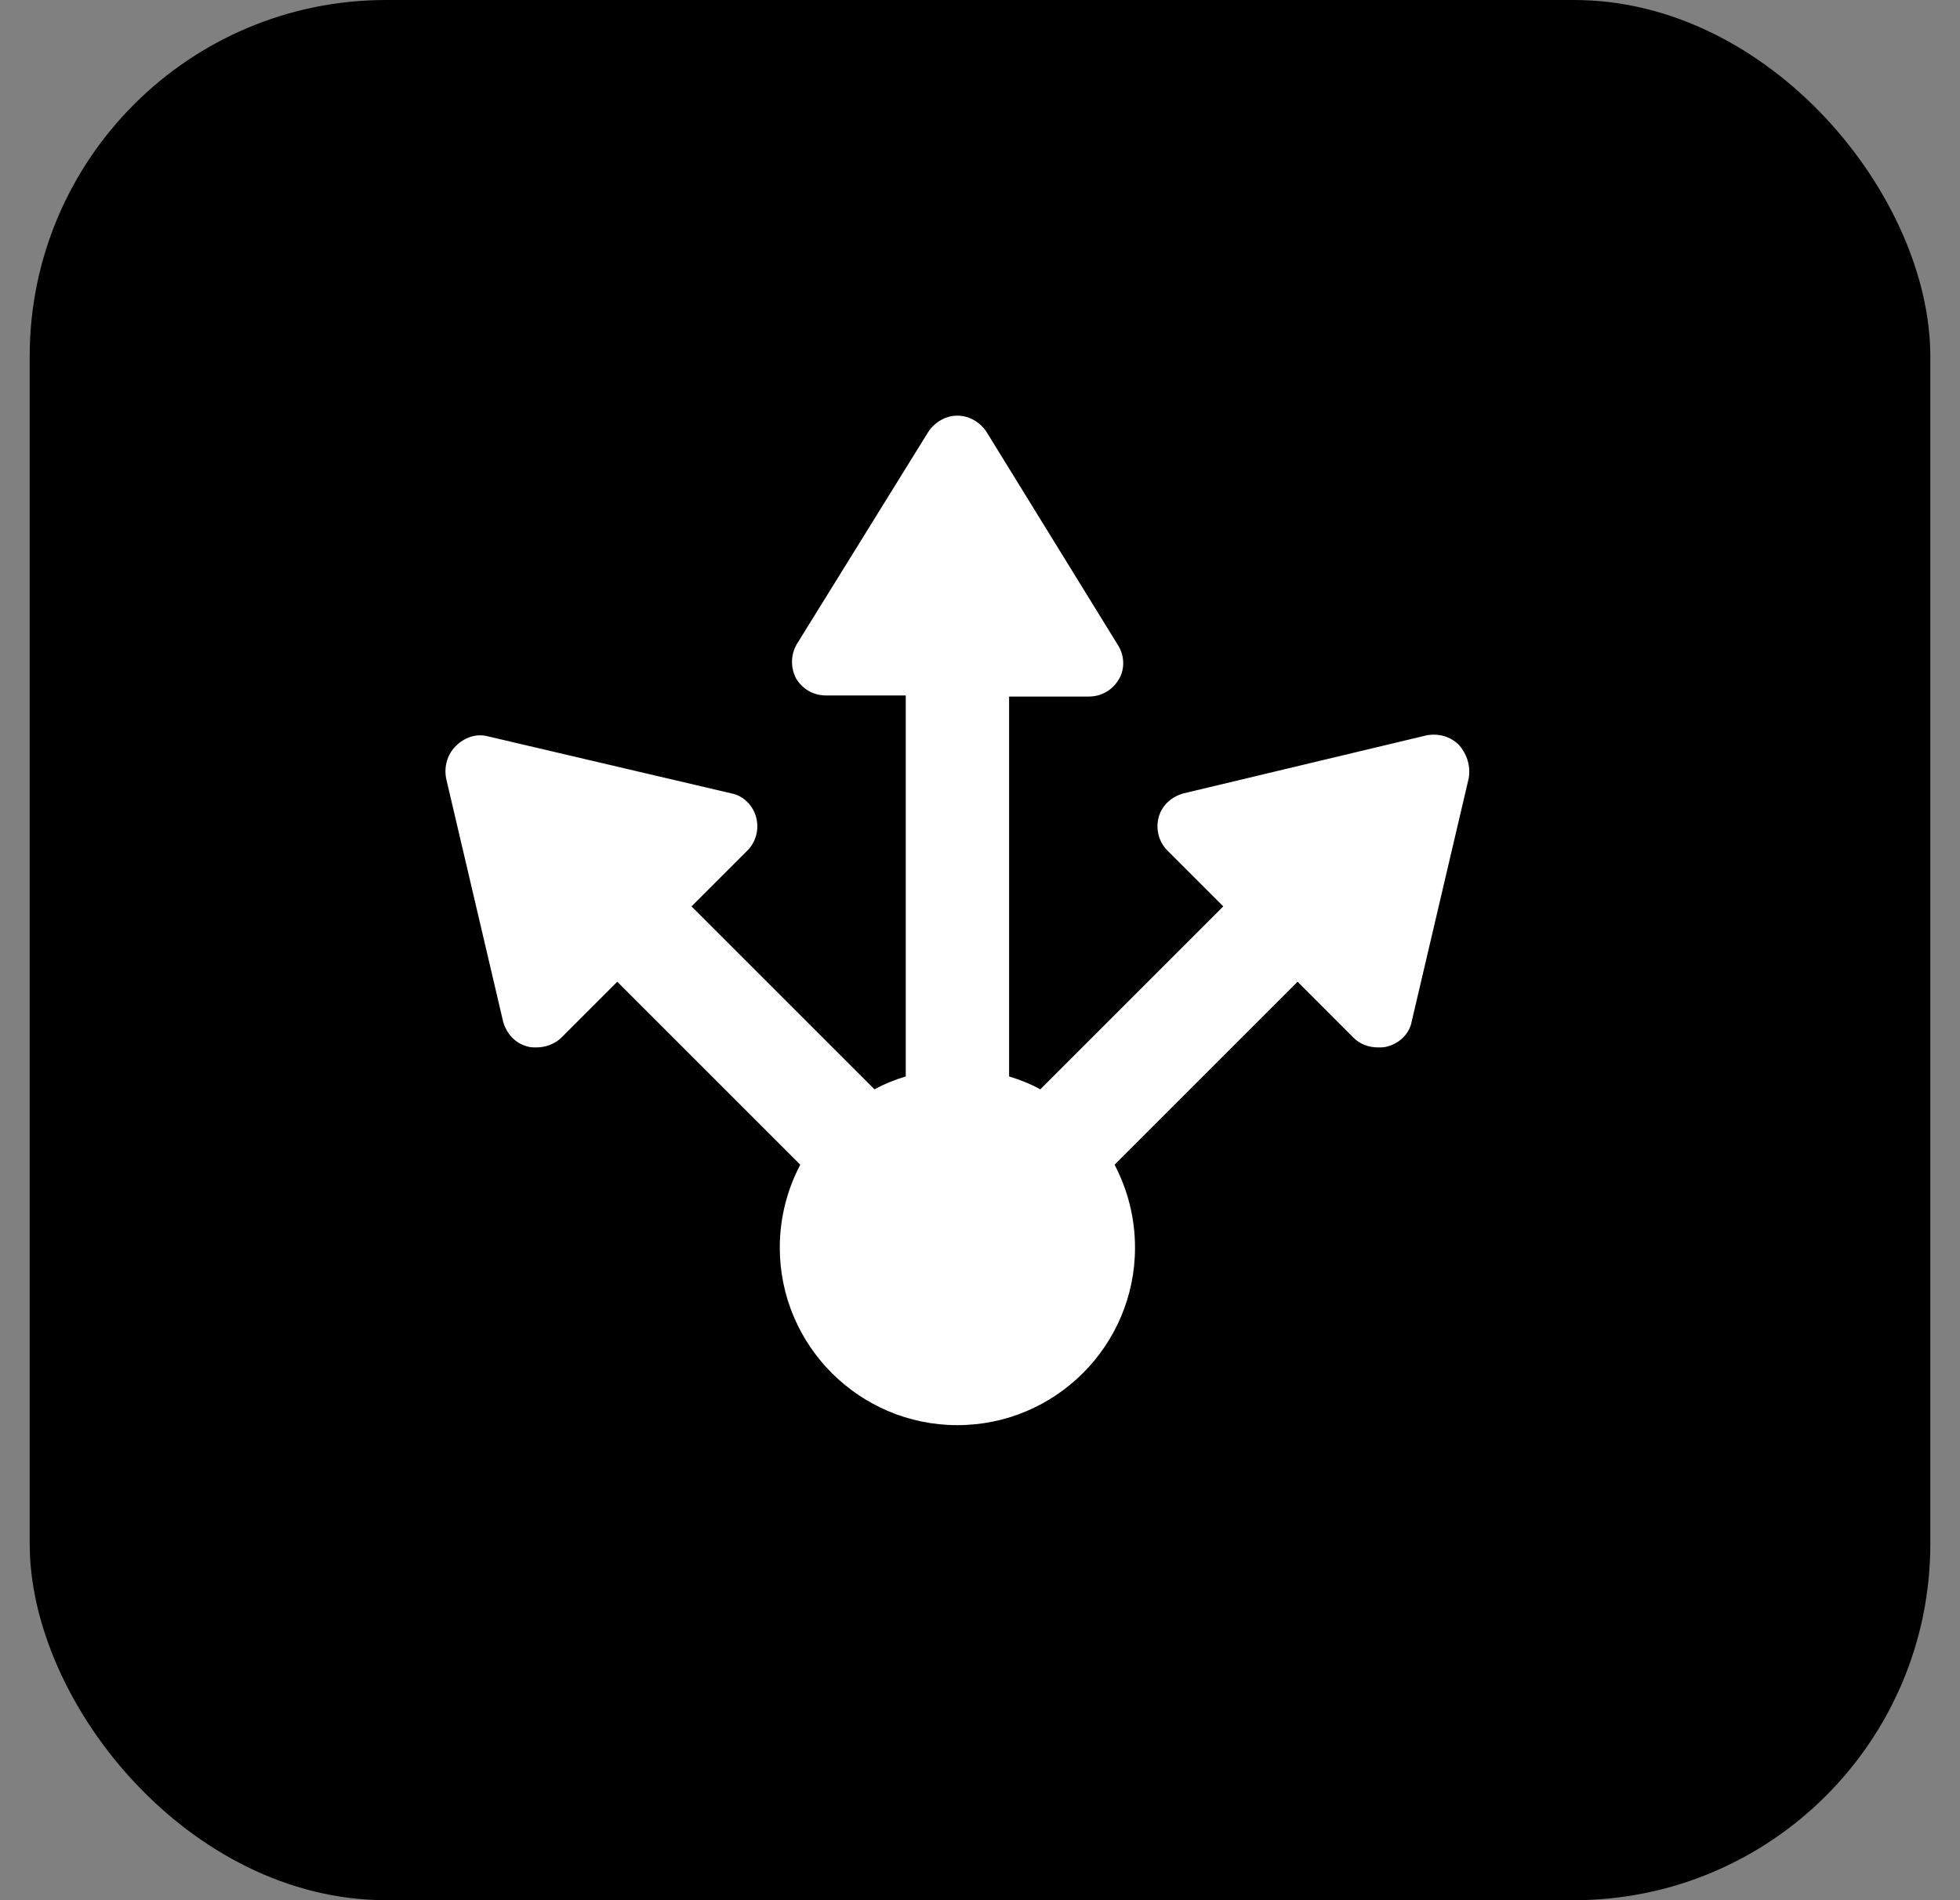 <?xml version="1.0" encoding="UTF-8"?> <svg xmlns="http://www.w3.org/2000/svg" width="33" height="32" viewBox="0 0 33 32" fill="none"><rect x="0" y="0" width="33" height="32" fill="#808080" stroke="none"/><rect x="0.5" width="32" height="32" rx="6" fill="black"></rect><path d="M24.565 12.546C24.42 12.401 24.221 12.347 24.021 12.383L19.926 13.361C19.726 13.416 19.563 13.561 19.509 13.76C19.454 13.96 19.509 14.177 19.654 14.322L20.596 15.264L17.515 18.345C17.352 18.255 17.171 18.182 16.99 18.128V11.73H18.331C18.548 11.73 18.729 11.621 18.838 11.44C18.947 11.259 18.929 11.024 18.82 10.86L16.609 7.272C16.5 7.109 16.319 7 16.12 7C15.92 7 15.739 7.109 15.63 7.272L13.419 10.842C13.31 11.024 13.31 11.241 13.401 11.422C13.51 11.603 13.691 11.712 13.909 11.712H15.25V18.128C15.068 18.182 14.887 18.255 14.724 18.345L11.643 15.264L12.585 14.322C12.73 14.177 12.785 13.96 12.73 13.76C12.676 13.561 12.513 13.398 12.314 13.361L8.218 12.401C8.018 12.347 7.819 12.419 7.674 12.564C7.529 12.709 7.475 12.908 7.511 13.108L8.471 17.204C8.526 17.403 8.671 17.566 8.87 17.62C8.925 17.639 8.979 17.639 9.033 17.639C9.178 17.639 9.341 17.584 9.45 17.476L10.393 16.533L13.474 19.614C13.256 20.031 13.129 20.502 13.129 21.01C13.129 22.659 14.47 24 16.12 24C17.769 24 19.11 22.659 19.11 21.01C19.11 20.502 18.983 20.031 18.766 19.614L21.847 16.533L22.789 17.476C22.898 17.584 23.043 17.639 23.206 17.639C23.26 17.639 23.315 17.639 23.369 17.62C23.568 17.566 23.732 17.403 23.768 17.204L24.728 13.108C24.765 12.89 24.692 12.691 24.565 12.546Z" fill="white"></path></svg> 